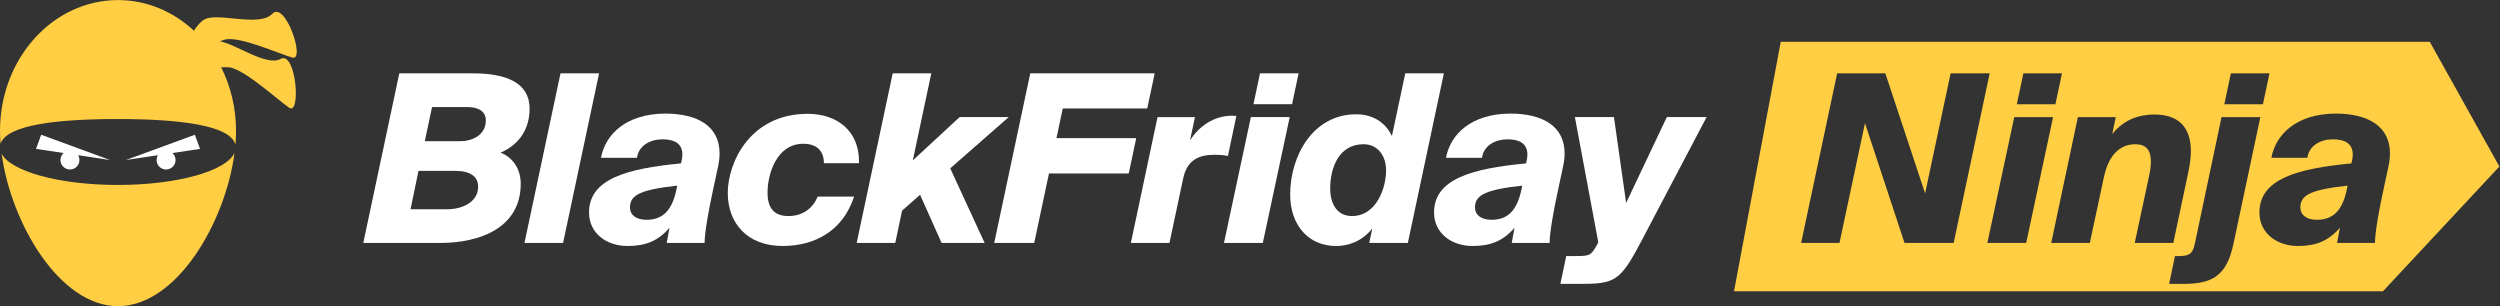 <?xml version="1.0" encoding="UTF-8" standalone="no"?>
<svg
   xmlns:dc="http://purl.org/dc/elements/1.1/"
   xmlns:cc="http://creativecommons.org/ns#"
   xmlns:rdf="http://www.w3.org/1999/02/22-rdf-syntax-ns#"
   xmlns:svg="http://www.w3.org/2000/svg"
   xmlns="http://www.w3.org/2000/svg"
   viewBox="0 0 810.583 99.269"
   height="99.269"
   width="810.583"
   xml:space="preserve"
   id="svg2"
   version="1.1"><rect x="0" y="0" width="810.583" height="99.269" fill="#333333" stroke="none"/><defs
     id="defs6"><clipPath
       id="clipPath18"
       clipPathUnits="userSpaceOnUse"><path
         id="path16"
         d="M 0,74.452 H 607.937 V 0 H 0 Z" /></clipPath></defs><g
     transform="matrix(1.333,0,0,-1.333,0,99.269)"
     id="g10"><g
       id="g12"><g
         clip-path="url(#clipPath18)"
         id="g14"><g
           transform="translate(111.862,40.128)"
           id="g20"><path
             id="path22"
             style="fill:#ffffff;fill-opacity:1;fill-rule:nonzero;stroke:none"
             d="m 0,0 c 3.187,0 6.315,1.593 6.315,5.064 0,2.049 -1.592,3.244 -4.551,3.244 H -6.771 L -8.535,0 Z m -3.016,-16.558 c 3.244,0 7.453,1.537 7.453,5.519 0,2.333 -1.82,3.813 -5.405,3.813 h -9.103 l -1.935,-9.332 z m 6.203,33.059 c 7.965,0 13.769,-2.219 13.769,-8.592 0,-4.722 -2.333,-8.649 -7.056,-10.697 2.902,-1.138 4.894,-3.869 4.894,-7.568 0,-10.64 -9.787,-14.395 -19.631,-14.395 H -23.5 l 8.763,41.252 z" /></g><g
           transform="translate(127.57,15.376)"
           id="g24"><path
             id="path26"
             style="fill:#ffffff;fill-opacity:1;fill-rule:nonzero;stroke:none"
             d="m 0,0 8.763,41.252 h 9.388 L 9.389,0 Z" /></g><g
           transform="translate(153.233,23.968)"
           id="g28"><path
             id="path30"
             style="fill:#ffffff;fill-opacity:1;fill-rule:nonzero;stroke:none"
             d="m 0,0 c 0,-1.707 1.423,-2.958 3.983,-2.958 3.414,0 6.088,1.592 7.284,7.226 l 0.227,1.081 C 1.878,4.325 0,2.788 0,0 m 12.746,12.917 c 0,2.674 -1.934,3.698 -4.837,3.698 -3.015,0 -5.804,-1.536 -6.202,-4.495 h -8.763 c 1.082,5.747 6.146,10.697 15.591,10.754 8.024,0 13.258,-3.129 13.258,-9.673 0,-0.968 -0.113,-1.992 -0.341,-3.073 L 20.029,3.471 C 19.176,-0.512 18.151,-5.975 18.151,-8.592 H 8.934 l 0.682,3.699 C 6.886,-8.08 3.813,-9.332 -0.568,-9.332 c -5.178,0 -9.389,3.13 -9.389,8.137 0,8.137 9.103,10.697 22.361,11.949 l 0.115,0.455 c 0.17,0.626 0.227,1.195 0.227,1.708" /></g><g
           transform="translate(186.693,27.61)"
           id="g32"><path
             id="path34"
             style="fill:#ffffff;fill-opacity:1;fill-rule:nonzero;stroke:none"
             d="m 0,0 c 0,-3.755 1.594,-5.69 5.064,-5.69 3.187,0 5.861,1.593 7.113,4.723 h 8.877 c -2.732,-8.307 -9.503,-12.006 -17.412,-12.006 -8.478,0 -13.315,5.462 -13.315,12.916 0,7.284 5.349,19.232 19.46,19.232 7.056,0 12.461,-4.096 12.461,-11.55 V 7.169 h -8.535 c 0,2.789 -1.536,4.723 -5.007,4.723 C 2.22,11.892 0,4.552 0,0" /></g><g
           transform="translate(222.03,35.462)"
           id="g36"><path
             id="path38"
             style="fill:#ffffff;fill-opacity:1;fill-rule:nonzero;stroke:none"
             d="M 0,0 11.38,10.526 H 23.329 L 9.104,-1.935 17.468,-20.086 H 6.999 l -5.235,11.721 -4.381,-3.869 -1.651,-7.852 h -9.388 l 8.762,41.253 h 9.389 z" /></g><g
           transform="translate(280.866,56.629)"
           id="g40"><path
             id="path42"
             style="fill:#ffffff;fill-opacity:1;fill-rule:nonzero;stroke:none"
             d="m 0,0 -1.82,-8.535 h -20.541 l -1.536,-7.226 h 19.402 l -1.82,-8.592 h -19.404 l -3.585,-16.899 h -9.729 L -30.271,0 Z" /></g><g
           transform="translate(295.436,36.827)"
           id="g44"><path
             id="path46"
             style="fill:#ffffff;fill-opacity:1;fill-rule:nonzero;stroke:none"
             d="m 0,0 c -3.982,0 -6.771,-1.365 -7.682,-5.917 l -3.299,-15.534 h -9.389 l 6.486,30.612 h 9.105 L -5.975,3.528 c 2.162,3.3 5.634,5.974 10.299,5.974 0.285,0 0.626,-0.057 0.968,-0.057 L 3.243,-0.284 C 2.105,-0.057 0.968,0 0,0" /></g><g
           transform="translate(314.272,49.118)"
           id="g48"><path
             id="path50"
             style="fill:#ffffff;fill-opacity:1;fill-rule:nonzero;stroke:none"
             d="m 0,0 h -9.388 l 1.593,7.511 h 9.389 z m -7.112,-33.742 h -9.446 l 6.544,30.613 h 9.446 z" /></g><g
           transform="translate(323.547,28.634)"
           id="g52"><path
             id="path54"
             style="fill:#ffffff;fill-opacity:1;fill-rule:nonzero;stroke:none"
             d="m 0,0 c 0,-3.869 1.764,-6.714 5.292,-6.714 6.031,0 8.308,6.942 8.308,11.095 0,3.471 -1.935,6.373 -5.52,6.373 C 2.162,10.754 0,5.064 0,0 m 1.423,-13.998 c -6.657,0 -11.152,5.008 -11.152,12.519 0,9.445 5.576,19.516 16.045,19.516 4.723,0 7.454,-2.617 8.705,-5.291 l 3.244,15.249 h 9.388 L 18.891,-13.258 H 9.503 l 0.739,3.528 c -2.56,-3.243 -5.974,-4.268 -8.819,-4.268" /></g><g
           transform="translate(358.771,23.968)"
           id="g56"><path
             id="path58"
             style="fill:#ffffff;fill-opacity:1;fill-rule:nonzero;stroke:none"
             d="m 0,0 c 0,-1.707 1.423,-2.958 3.983,-2.958 3.414,0 6.088,1.592 7.284,7.226 l 0.227,1.081 C 1.878,4.325 0,2.788 0,0 m 12.746,12.917 c 0,2.674 -1.934,3.698 -4.837,3.698 -3.015,0 -5.804,-1.536 -6.202,-4.495 h -8.763 c 1.082,5.747 6.146,10.697 15.591,10.754 8.024,0 13.258,-3.129 13.258,-9.673 0,-0.968 -0.113,-1.992 -0.341,-3.073 L 20.029,3.471 C 19.176,-0.512 18.151,-5.975 18.151,-8.592 H 8.934 l 0.682,3.699 C 6.886,-8.08 3.813,-9.332 -0.568,-9.332 c -5.178,0 -9.389,3.13 -9.389,8.137 0,8.137 9.103,10.697 22.361,11.949 l 0.115,0.455 c 0.17,0.626 0.227,1.195 0.227,1.708" /></g><g
           transform="translate(415.105,45.989)"
           id="g60"><path
             id="path62"
             style="fill:#ffffff;fill-opacity:1;fill-rule:nonzero;stroke:none"
             d="m 0,0 -16.104,-30.612 c -4.95,-9.389 -6.372,-9.958 -14.736,-9.958 h -4.723 l 1.422,6.771 h 2.504 c 3.414,0 3.528,0.285 4.894,2.561 l 0.398,0.797 L -32.035,0 h 9.502 l 2.959,-20.882 9.9,20.882 z" /></g><g
           transform="translate(559.529,23.968)"
           id="g64"><path
             id="path66"
             style="fill:#ffce43;fill-opacity:1;fill-rule:nonzero;stroke:none"
             d="m 0,0 c 0,-1.707 1.423,-2.958 3.983,-2.958 3.414,0 6.088,1.592 7.284,7.226 l 0.227,1.081 C 1.878,4.325 0,2.788 0,0" /></g><g
           transform="translate(580.982,34.096)"
           id="g68"><path
             id="path70"
             style="fill:#ffce43;fill-opacity:1;fill-rule:nonzero;stroke:none"
             d="m 0,0 -1.423,-6.657 c -0.853,-3.984 -1.878,-9.446 -1.878,-12.063 h -9.218 l 0.683,3.699 c -2.73,-3.187 -5.804,-4.439 -10.185,-4.439 -5.177,0 -9.388,3.129 -9.388,8.137 0,8.136 9.103,10.697 22.361,11.949 l 0.114,0.455 c 0.171,0.626 0.228,1.195 0.228,1.707 0,2.674 -1.935,3.698 -4.837,3.698 -3.016,0 -5.804,-1.536 -6.202,-4.495 h -8.763 c 1.082,5.747 6.146,10.697 15.591,10.755 8.023,0 13.258,-3.13 13.258,-9.674 C 0.341,2.105 0.228,1.081 0,0 m -49.902,-28.678 h -3.471 l 1.423,6.771 h 1.081 c 2.617,0 3.3,0.74 3.811,3.301 l 6.43,30.498 h 9.445 l -6.543,-30.84 c -1.65,-7.795 -5.177,-9.73 -12.176,-9.73 m -11.725,33.97 c -3.698,0 -6.486,-2.618 -7.624,-8.08 l -3.414,-15.932 h -9.389 l 6.487,30.612 h 9.217 l -0.853,-4.097 c 2.105,2.56 5.179,4.723 10.3,4.723 5.576,0 8.819,-2.845 8.819,-8.934 0,-1.479 -0.228,-3.186 -0.626,-5.121 l -3.642,-17.183 h -9.388 l 3.414,15.932 c 0.341,1.479 0.512,2.788 0.512,3.869 0,2.845 -1.195,4.211 -3.813,4.211 m -35.962,-24.012 6.544,30.612 h 9.445 l -6.544,-30.612 z m -20.146,0 -9.617,29.133 -6.202,-29.133 h -9.331 l 8.763,41.252 h 11.722 l 9.672,-29.189 6.203,29.189 h 9.502 l -8.763,-41.252 z m 28.909,41.252 h 9.388 l -1.593,-7.511 h -9.388 z m 50.474,0 h 9.389 l -1.594,-7.511 h -9.387 z m 48.371,7.682 h -157.856 l -11.371,-60.681 H -1.353 l 28.308,30.341 z" /></g><g
           transform="translate(28.667,29.483)"
           id="g72"><path
             id="path74"
             style="fill:#ffce43;fill-opacity:1;fill-rule:nonzero;stroke:none"
             d="m 0,0 c -14.217,0 -26.01,3.284 -28.271,7.597 2.264,-16.845 14.072,-37.08 28.308,-37.08 14.295,0 26.145,20.404 28.337,37.288 C 26.393,3.392 14.446,0 0,0" /></g><g
           transform="translate(68.231,60.13)"
           id="g76"><path
             id="path78"
             style="fill:#ffce43;fill-opacity:1;fill-rule:nonzero;stroke:none"
             d="m 0,0 c -3.398,-1.848 -10.643,3.499 -14.731,4.302 0.395,0.149 0.772,0.282 1.106,0.383 3.456,1.028 13.244,-3.432 16.508,-4.347 3.264,-0.914 -1.729,13.953 -4.894,10.638 -3.167,-3.317 -13.244,0.457 -16.507,-1.373 -0.922,-0.517 -1.78,-1.544 -2.541,-2.742 -4.991,4.654 -11.432,7.461 -18.466,7.461 -15.854,0 -28.705,-14.235 -28.705,-31.794 0,-1.038 0.047,-2.105 0.135,-3.189 1.397,4.614 13.636,6.049 28.532,6.049 15.146,0 27.541,-1.557 28.588,-6.283 0.1,1.166 0.153,2.31 0.153,3.423 0,5.605 -1.315,10.869 -3.614,15.442 0.664,0.028 1.278,0.034 1.794,0.005 3.557,-0.204 11.85,-7.842 14.75,-9.841 C 5.012,-13.866 3.836,2.084 0,0" /></g><g
           transform="translate(26.777,35.549)"
           id="g80"><path
             id="path82"
             style="fill:#ffffff;fill-opacity:1;fill-rule:nonzero;stroke:none"
             d="m 0,0 -16.76,6.145 -1.259,-3.437 6.711,-1.009 C -11.771,1.279 -12.067,0.675 -12.067,0 c 0,-1.273 1.033,-2.306 2.305,-2.306 1.275,0 2.307,1.033 2.307,2.306 0,0.429 -0.125,0.826 -0.328,1.17 z" /></g><g
           transform="translate(41.942,37.248)"
           id="g84"><path
             id="path86"
             style="fill:#ffffff;fill-opacity:1;fill-rule:nonzero;stroke:none"
             d="m 0,0 6.711,1.009 -1.259,3.437 -16.761,-6.145 7.786,1.169 c -0.206,-0.345 -0.329,-0.741 -0.329,-1.169 0,-1.273 1.033,-2.306 2.306,-2.306 1.273,0 2.308,1.033 2.308,2.306 C 0.758,-1.024 0.464,-0.42 0,0" /></g></g></g></g></svg>